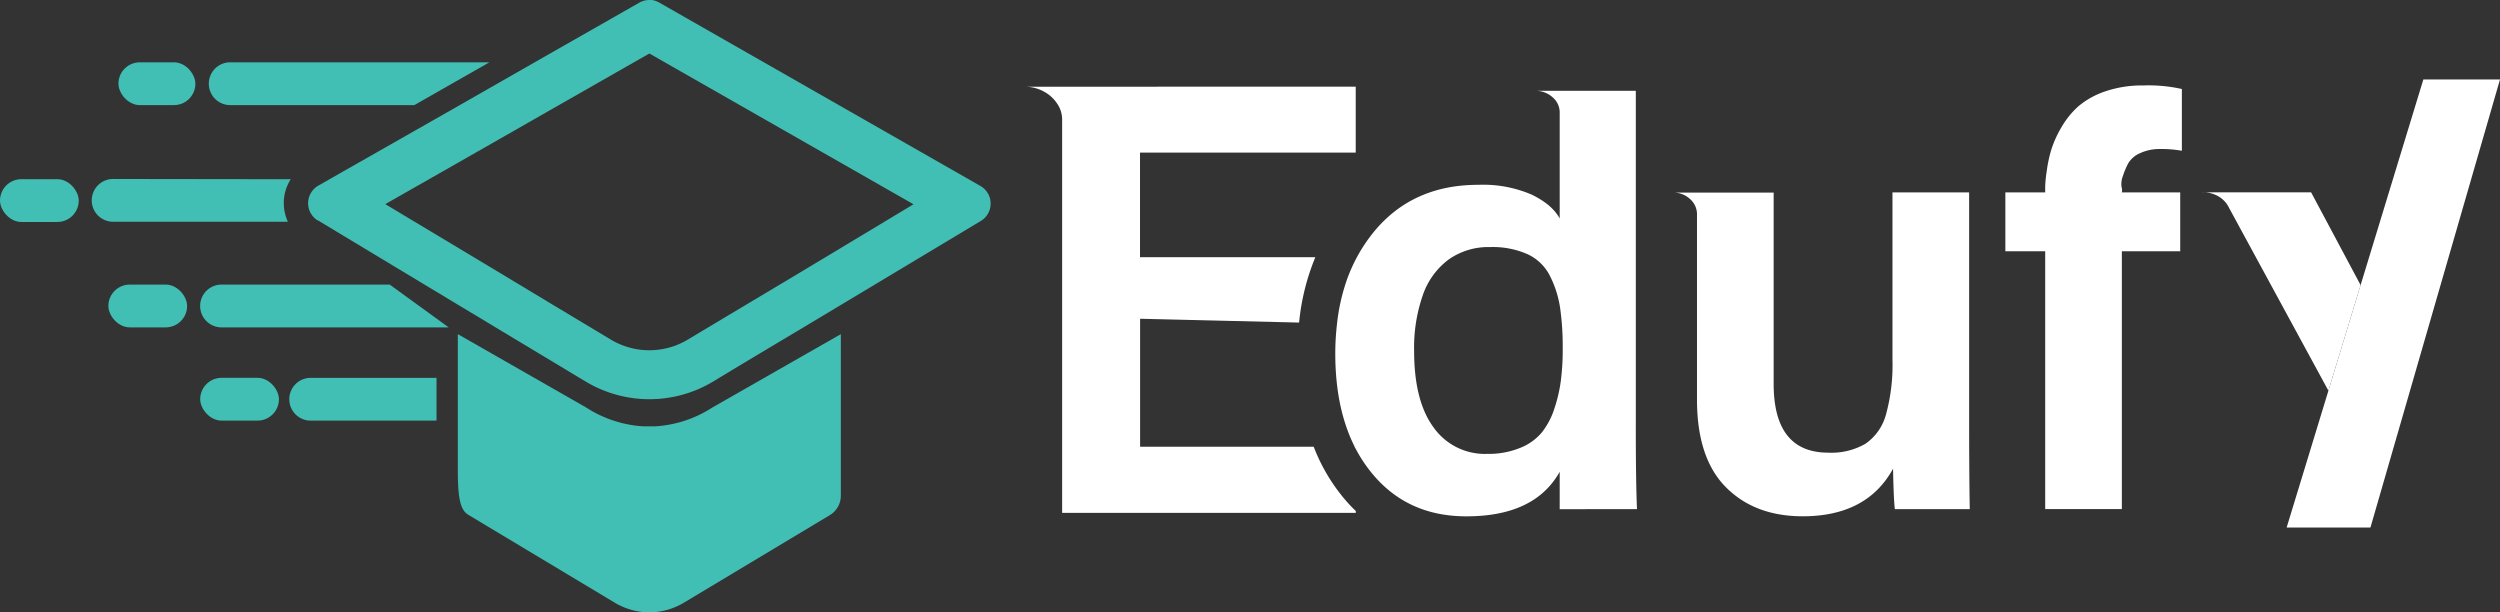 <svg id="Layer_1" data-name="Layer 1" xmlns="http://www.w3.org/2000/svg" viewBox="0 0 514.01 125.88"><rect x="0" y="0" width="514.01" height="125.88" fill="#333333" stroke="none"/><defs><style>.cls-1{fill:#fff;}.cls-2{fill:#41bfb4;}</style></defs><path class="cls-1" d="M278.54,91.85a2.89,2.89,0,0,0,.2.39v-.39Z"/><path class="cls-1" d="M278.54,91.85a2.89,2.89,0,0,0,.2.39v-.39Z"/><path class="cls-1" d="M336.57,104.68q-.26-6.11-.24-18.08V18.67H315.55A5.25,5.25,0,0,1,319.22,20a4.09,4.09,0,0,1,1.46,3V44.93c-1-1.87-2.87-3.49-5.68-4.88A25.22,25.22,0,0,0,303.94,38q-13.56,0-21.5,9.71a33.19,33.19,0,0,0-5.54,9.89,40.27,40.27,0,0,0-2,8.94,53,53,0,0,0-.36,6.16q0,11.24,4,19.18h.2v.39A29.11,29.11,0,0,0,281.83,97q7.32,9.17,19.67,9.16,14.06,0,19.18-9.16v7.69ZM319.59,84A15.52,15.52,0,0,1,317,88.92a11.13,11.13,0,0,1-4.46,3.17,17.15,17.15,0,0,1-6.79,1.23,12.91,12.91,0,0,1-11-5.44q-4-5.43-4-15.7a32.81,32.81,0,0,1,1.78-11.48,15.35,15.35,0,0,1,5.31-7.34,14.15,14.15,0,0,1,8.55-2.56,17.66,17.66,0,0,1,7.69,1.47,9.72,9.72,0,0,1,4.59,4.45,21.67,21.67,0,0,1,2.08,6.48,56.48,56.48,0,0,1,.55,8.49,49.16,49.16,0,0,1-.38,6.54A30.37,30.37,0,0,1,319.59,84Z"/><path class="cls-1" d="M404.86,85.74q0,11.61.13,18.94h-15.4c-.16-1.22-.29-4-.37-8.31q-5.37,9.78-18.57,9.78-9.88,0-15.82-6t-5.92-18.08V44a4.14,4.14,0,0,0-1.41-3.06,5,5,0,0,0-3.6-1.34h20.77V78.9q0,14.17,11.24,14.17a14,14,0,0,0,7.63-1.83,10.66,10.66,0,0,0,4.22-6,38.55,38.55,0,0,0,1.34-11.3V39.56h15.76Z"/><path class="cls-1" d="M444.2,30.64a9.58,9.58,0,0,0-4.21.86,5.15,5.15,0,0,0-2.45,2.14,16.49,16.49,0,0,0-1.09,2.62,4.42,4.42,0,0,0-.25,2.2,2.13,2.13,0,0,1,.06,1.1h12v12.1h-12v53H420.5v-53h-8.19V39.56h8.19V38.28a27,27,0,0,1,.31-3.06,28.39,28.39,0,0,1,.91-4.33,22.14,22.14,0,0,1,2.08-4.65,17.46,17.46,0,0,1,3.54-4.4,16.94,16.94,0,0,1,5.5-3.05,23.3,23.3,0,0,1,7.82-1.22,31.34,31.34,0,0,1,7.94.73V31A23.47,23.47,0,0,0,444.2,30.64Z"/><path class="cls-1" d="M485.35,58.62l-6.62,21.71L458.32,42.77a5.43,5.43,0,0,0-1.93-2.23,6.25,6.25,0,0,0-3.65-1h22.43Z"/><polygon class="cls-1" points="514.01 16.34 487.37 108.47 470.14 108.47 478.73 80.33 485.35 58.62 498.25 16.34 514.01 16.34"/><path class="cls-1" d="M278.74,91.85v.39a2.89,2.89,0,0,1-.2-.39Z"/><path class="cls-1" d="M278.74,17.82V31.37H234.39V52.88h36.05a46.74,46.74,0,0,0-3.34,13.44L235,65.55h-.59v26.3h35.69a37.74,37.74,0,0,0,5.72,10,32.29,32.29,0,0,0,2.94,3.22v.38H218.38v-81a5.76,5.76,0,0,0-1-3.11,7.44,7.44,0,0,0-2.75-2.51,8.12,8.12,0,0,0-4-1Z"/><rect class="cls-2" y="36.84" width="16.19" height="8.8" rx="4.4"/><path class="cls-2" d="M100.63,12.81l-15.44,8.8H47.33a4.4,4.4,0,0,1,0-8.8Z"/><path class="cls-2" d="M92.25,67.31H45.55a4.4,4.4,0,0,1,0-8.8H80.13Z"/><path class="cls-2" d="M64.09,77.69H89.75v8.79H64.09a4.4,4.4,0,1,1,0-8.79Z"/><rect class="cls-2" x="24.35" y="12.81" width="15.82" height="8.8" rx="4.4"/><rect class="cls-2" x="22.28" y="58.51" width="16.19" height="8.8" rx="4.4"/><rect class="cls-2" x="41.16" y="77.68" width="16.19" height="8.8" rx="4.4"/><path class="cls-2" d="M59.78,36.85a9,9,0,0,0-1.43,4.74,9.22,9.22,0,0,0,.84,4H23.47a4.4,4.4,0,1,1,0-8.79Z"/><path class="cls-2" d="M172.88,68.7v33.2a4.64,4.64,0,0,1-2.25,4l-30,18a13.85,13.85,0,0,1-7.12,2h0a13.86,13.86,0,0,1-7.13-2l-30-18c-1.4-.84-2.25-2.35-2.25-9V68.7l26.38,15.08a24.29,24.29,0,0,0,11.81,3.88c.4,0,.79,0,1.19,0h0l1.18,0a24.33,24.33,0,0,0,11.8-3.89Z"/><path class="cls-2" d="M133.51,11l54.31,31-23,13.83L144.33,68.07l-2.88,1.73a15.36,15.36,0,0,1-15.89,0l-5-3-5.36-3.22-.26-.15-1.08-.65-13.29-8-.7-.42-.65-.39-20-12,18.9-10.77,1.39-.79,14-8,1.39-.79L133.51,11m0-11a4.11,4.11,0,0,0-2.07.55L109.93,12.81l-1.4.8-14,8-1.4.8L68.33,36.52l-.57.33-2.3,1.31a4.17,4.17,0,0,0-.17,7.15l.08,0,.46.28L94,62.56l1.33.8c4.51,2.7,9,5.43,13.31,8l1.32.8c3.75,2.25,7.28,4.39,10.43,6.27a25.44,25.44,0,0,0,26.26,0c6.59-4,15-9,23.35-14l31.66-19a4.17,4.17,0,0,0-.09-7.2L135.58.55A4.17,4.17,0,0,0,134,0l-.44,0Z"/></svg>